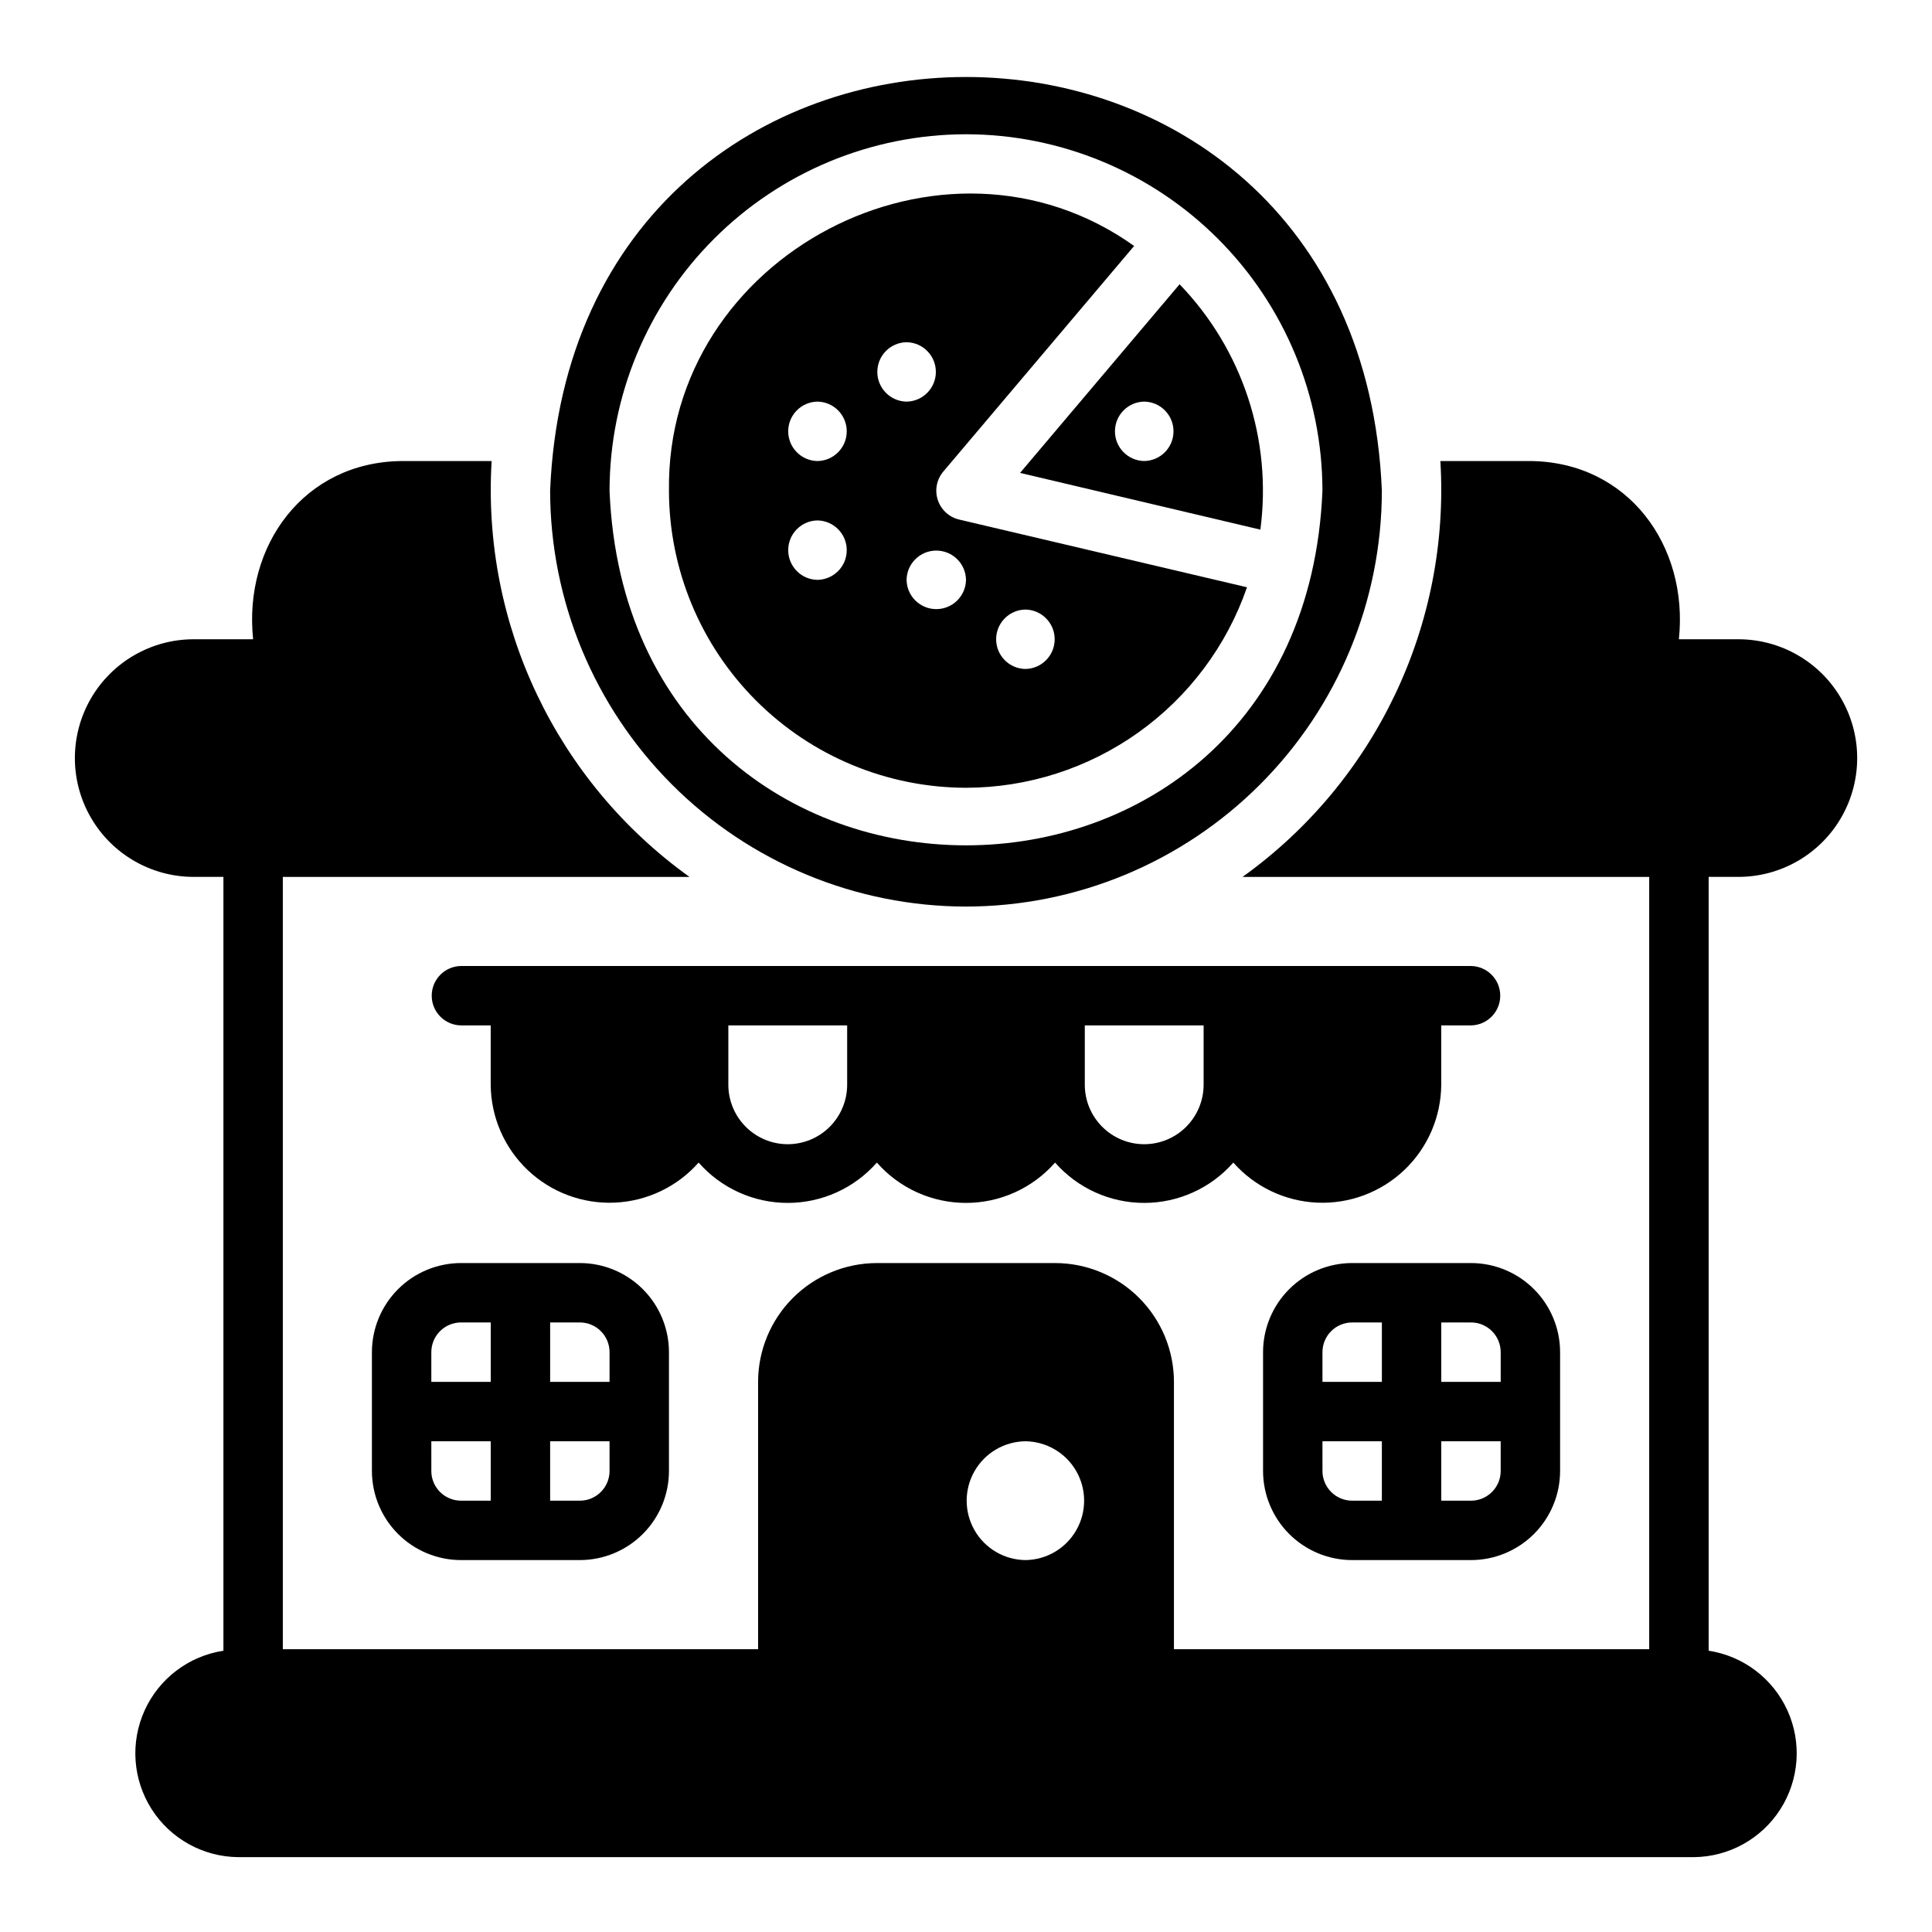 <?xml version="1.0" encoding="UTF-8"?>
<!-- Uploaded to: ICON Repo, www.svgrepo.com, Generator: ICON Repo Mixer Tools -->
<svg fill="#000000" width="800px" height="800px" version="1.1" viewBox="144 144 512 512" xmlns="http://www.w3.org/2000/svg">
 <g>
  <path d="m604.67 313.41h-15.746c2.602-24.832-13.48-46.977-39.359-47.23h-23.852c2.633 43.305-17.168 84.926-52.426 110.21h107.77v204.67h-125.95v-70.848c-0.008-8.348-3.328-16.352-9.23-22.258-5.902-5.902-13.906-9.223-22.258-9.23h-47.23c-8.348 0.008-16.352 3.328-22.258 9.23-5.902 5.906-9.223 13.91-9.23 22.258v70.848h-125.95v-204.67h107.77c-35.262-25.281-55.062-66.902-52.43-110.21h-23.852c-25.883 0.258-41.961 22.406-39.359 47.23h-15.746c-11.246 0-21.645 6-27.27 15.742-5.625 9.746-5.625 21.746 0 31.488 5.625 9.742 16.023 15.746 27.27 15.746h7.875v205.07c-9.199 1.41-17.059 7.375-20.895 15.852-3.836 8.477-3.129 18.316 1.883 26.156 5.008 7.844 13.645 12.617 22.949 12.699h385.73c9.301-0.082 17.934-4.859 22.941-12.699 5.008-7.84 5.719-17.68 1.883-26.156-3.836-8.477-11.691-14.438-20.887-15.852v-205.07h7.871c11.25 0 21.645-6.004 27.27-15.746 5.625-9.742 5.625-21.742 0-31.488-5.625-9.742-16.02-15.742-27.27-15.742zm-188.93 212.54c5.582 0.066 10.715 3.082 13.484 7.926 2.773 4.844 2.773 10.797 0 15.641-2.769 4.844-7.902 7.859-13.484 7.922-5.582-0.062-10.715-3.078-13.484-7.922-2.773-4.844-2.773-10.797 0-15.641 2.773-4.848 7.902-7.859 13.484-7.926z"/>
  <path d="m400 384.25c29.219-0.031 57.23-11.652 77.891-32.316 20.66-20.66 32.285-48.672 32.316-77.891-6.051-146.21-214.39-146.16-220.42 0 0.035 29.219 11.656 57.23 32.316 77.891 20.66 20.664 48.676 32.285 77.895 32.316zm0-204.67c25.043 0.027 49.055 9.988 66.766 27.699 17.707 17.707 27.668 41.719 27.695 66.766-5.184 125.32-183.76 125.29-188.93 0h0.004c0.027-25.047 9.988-49.059 27.699-66.766 17.707-17.711 41.719-27.672 66.766-27.699z"/>
  <path d="m400 352.77c16.391-0.027 32.367-5.16 45.715-14.684 13.344-9.52 23.391-22.961 28.754-38.453l-76.281-17.945c-2.668-0.629-4.816-2.602-5.668-5.207-0.855-2.606-0.285-5.465 1.496-7.547l50.539-59.75c-50.492-36.035-124.17 2.387-123.27 64.867h-0.004c0.035 20.867 8.34 40.871 23.098 55.625 14.754 14.754 34.758 23.059 55.625 23.094zm15.742-47.23c4.301 0.062 7.758 3.57 7.758 7.871s-3.457 7.809-7.758 7.871c-4.301-0.062-7.754-3.57-7.754-7.871s3.453-7.809 7.754-7.871zm-15.742-7.871c-0.066 4.301-3.57 7.754-7.875 7.754-4.301 0-7.809-3.453-7.871-7.754 0.062-4.305 3.57-7.758 7.871-7.758 4.305 0 7.809 3.453 7.875 7.758zm-15.742-62.977h-0.004c4.301 0.062 7.758 3.566 7.758 7.871 0 4.301-3.457 7.809-7.758 7.871-4.301-0.062-7.754-3.57-7.754-7.871 0-4.305 3.453-7.809 7.754-7.871zm-23.617 15.742h-0.004c4.305 0.062 7.758 3.57 7.758 7.871 0 4.305-3.453 7.809-7.758 7.875-4.301-0.066-7.754-3.57-7.754-7.875 0-4.301 3.453-7.809 7.754-7.871zm0 31.488h-0.004c4.305 0.062 7.758 3.57 7.758 7.871 0 4.305-3.453 7.809-7.758 7.875-4.301-0.066-7.754-3.57-7.754-7.875 0-4.301 3.453-7.809 7.754-7.871z"/>
  <path d="m478.01 284.36c3.152-23.805-4.731-47.75-21.41-65.023l-42.273 49.988zm-30.777-33.93c4.301 0.062 7.758 3.57 7.758 7.871 0 4.305-3.457 7.809-7.758 7.875-4.301-0.066-7.758-3.57-7.758-7.875 0-4.301 3.457-7.809 7.758-7.871z"/>
  <path d="m533.82 400h-267.65c-4.305 0.059-7.762 3.566-7.762 7.871 0 4.305 3.457 7.812 7.762 7.871h7.871v15.746c0.066 8.551 3.606 16.707 9.805 22.594 6.199 5.891 14.527 9.004 23.07 8.629s16.566-4.207 22.227-10.617c5.969 6.797 14.574 10.691 23.617 10.691s17.648-3.894 23.617-10.691c5.969 6.797 14.574 10.691 23.617 10.691s17.645-3.894 23.613-10.691c5.969 6.797 14.574 10.691 23.617 10.691s17.648-3.894 23.617-10.691c5.66 6.41 13.684 10.246 22.227 10.621s16.871-2.742 23.074-8.629c6.199-5.891 9.738-14.047 9.801-22.602v-15.742h7.875c4.305-0.059 7.762-3.566 7.762-7.871 0-4.305-3.457-7.812-7.762-7.871zm-181.06 47.23c-4.172-0.004-8.176-1.664-11.125-4.617-2.953-2.953-4.613-6.953-4.617-11.125v-15.746h31.488v15.746c-0.008 4.172-1.668 8.172-4.617 11.125-2.953 2.953-6.953 4.613-11.129 4.617zm94.465 0c-4.172-0.004-8.176-1.664-11.125-4.617-2.953-2.953-4.613-6.953-4.617-11.125v-15.746h31.488v15.746c-0.008 4.172-1.668 8.172-4.621 11.125-2.949 2.953-6.949 4.613-11.125 4.617z"/>
  <path d="m502.34 478.72c-6.262 0.008-12.266 2.496-16.691 6.926-4.43 4.426-6.918 10.43-6.926 16.691v31.488c0.008 6.262 2.496 12.262 6.926 16.691 4.426 4.426 10.43 6.918 16.691 6.922h31.488c6.262-0.004 12.262-2.496 16.691-6.922 4.426-4.43 6.918-10.43 6.922-16.691v-31.488c-0.004-6.262-2.496-12.266-6.922-16.691-4.43-4.43-10.43-6.918-16.691-6.926zm0 15.742h7.871v15.742l-15.746 0.004v-7.871c0.004-4.348 3.527-7.871 7.875-7.875zm-7.871 39.359-0.004-7.871h15.742v15.742l-7.867 0.004c-4.348-0.004-7.871-3.527-7.875-7.871zm39.359 7.871-7.875 0.004v-15.746h15.742v7.871l0.004 0.004c-0.004 4.344-3.527 7.867-7.871 7.871zm7.871-39.359v7.871l-15.746 0.004v-15.746h7.875c4.344 0.004 7.867 3.527 7.871 7.875z"/>
  <path d="m266.18 478.72c-6.262 0.008-12.266 2.496-16.691 6.926-4.43 4.426-6.918 10.43-6.926 16.691v31.488c0.008 6.262 2.496 12.262 6.926 16.691 4.426 4.426 10.43 6.918 16.691 6.922h31.488c6.258-0.004 12.262-2.496 16.691-6.922 4.426-4.43 6.914-10.43 6.922-16.691v-31.488c-0.008-6.262-2.496-12.266-6.922-16.691-4.43-4.43-10.434-6.918-16.691-6.926zm0 15.742h7.871v15.742l-15.746 0.004v-7.871c0.004-4.348 3.527-7.871 7.875-7.875zm-7.871 39.359-0.004-7.871h15.742v15.742l-7.867 0.004c-4.348-0.004-7.871-3.527-7.875-7.871zm39.359 7.871-7.875 0.004v-15.746h15.742v7.871l0.004 0.004c-0.004 4.344-3.527 7.867-7.871 7.871zm7.871-39.359v7.871l-15.746 0.004v-15.746h7.875c4.344 0.004 7.867 3.527 7.871 7.875z"/>
 </g>
</svg>